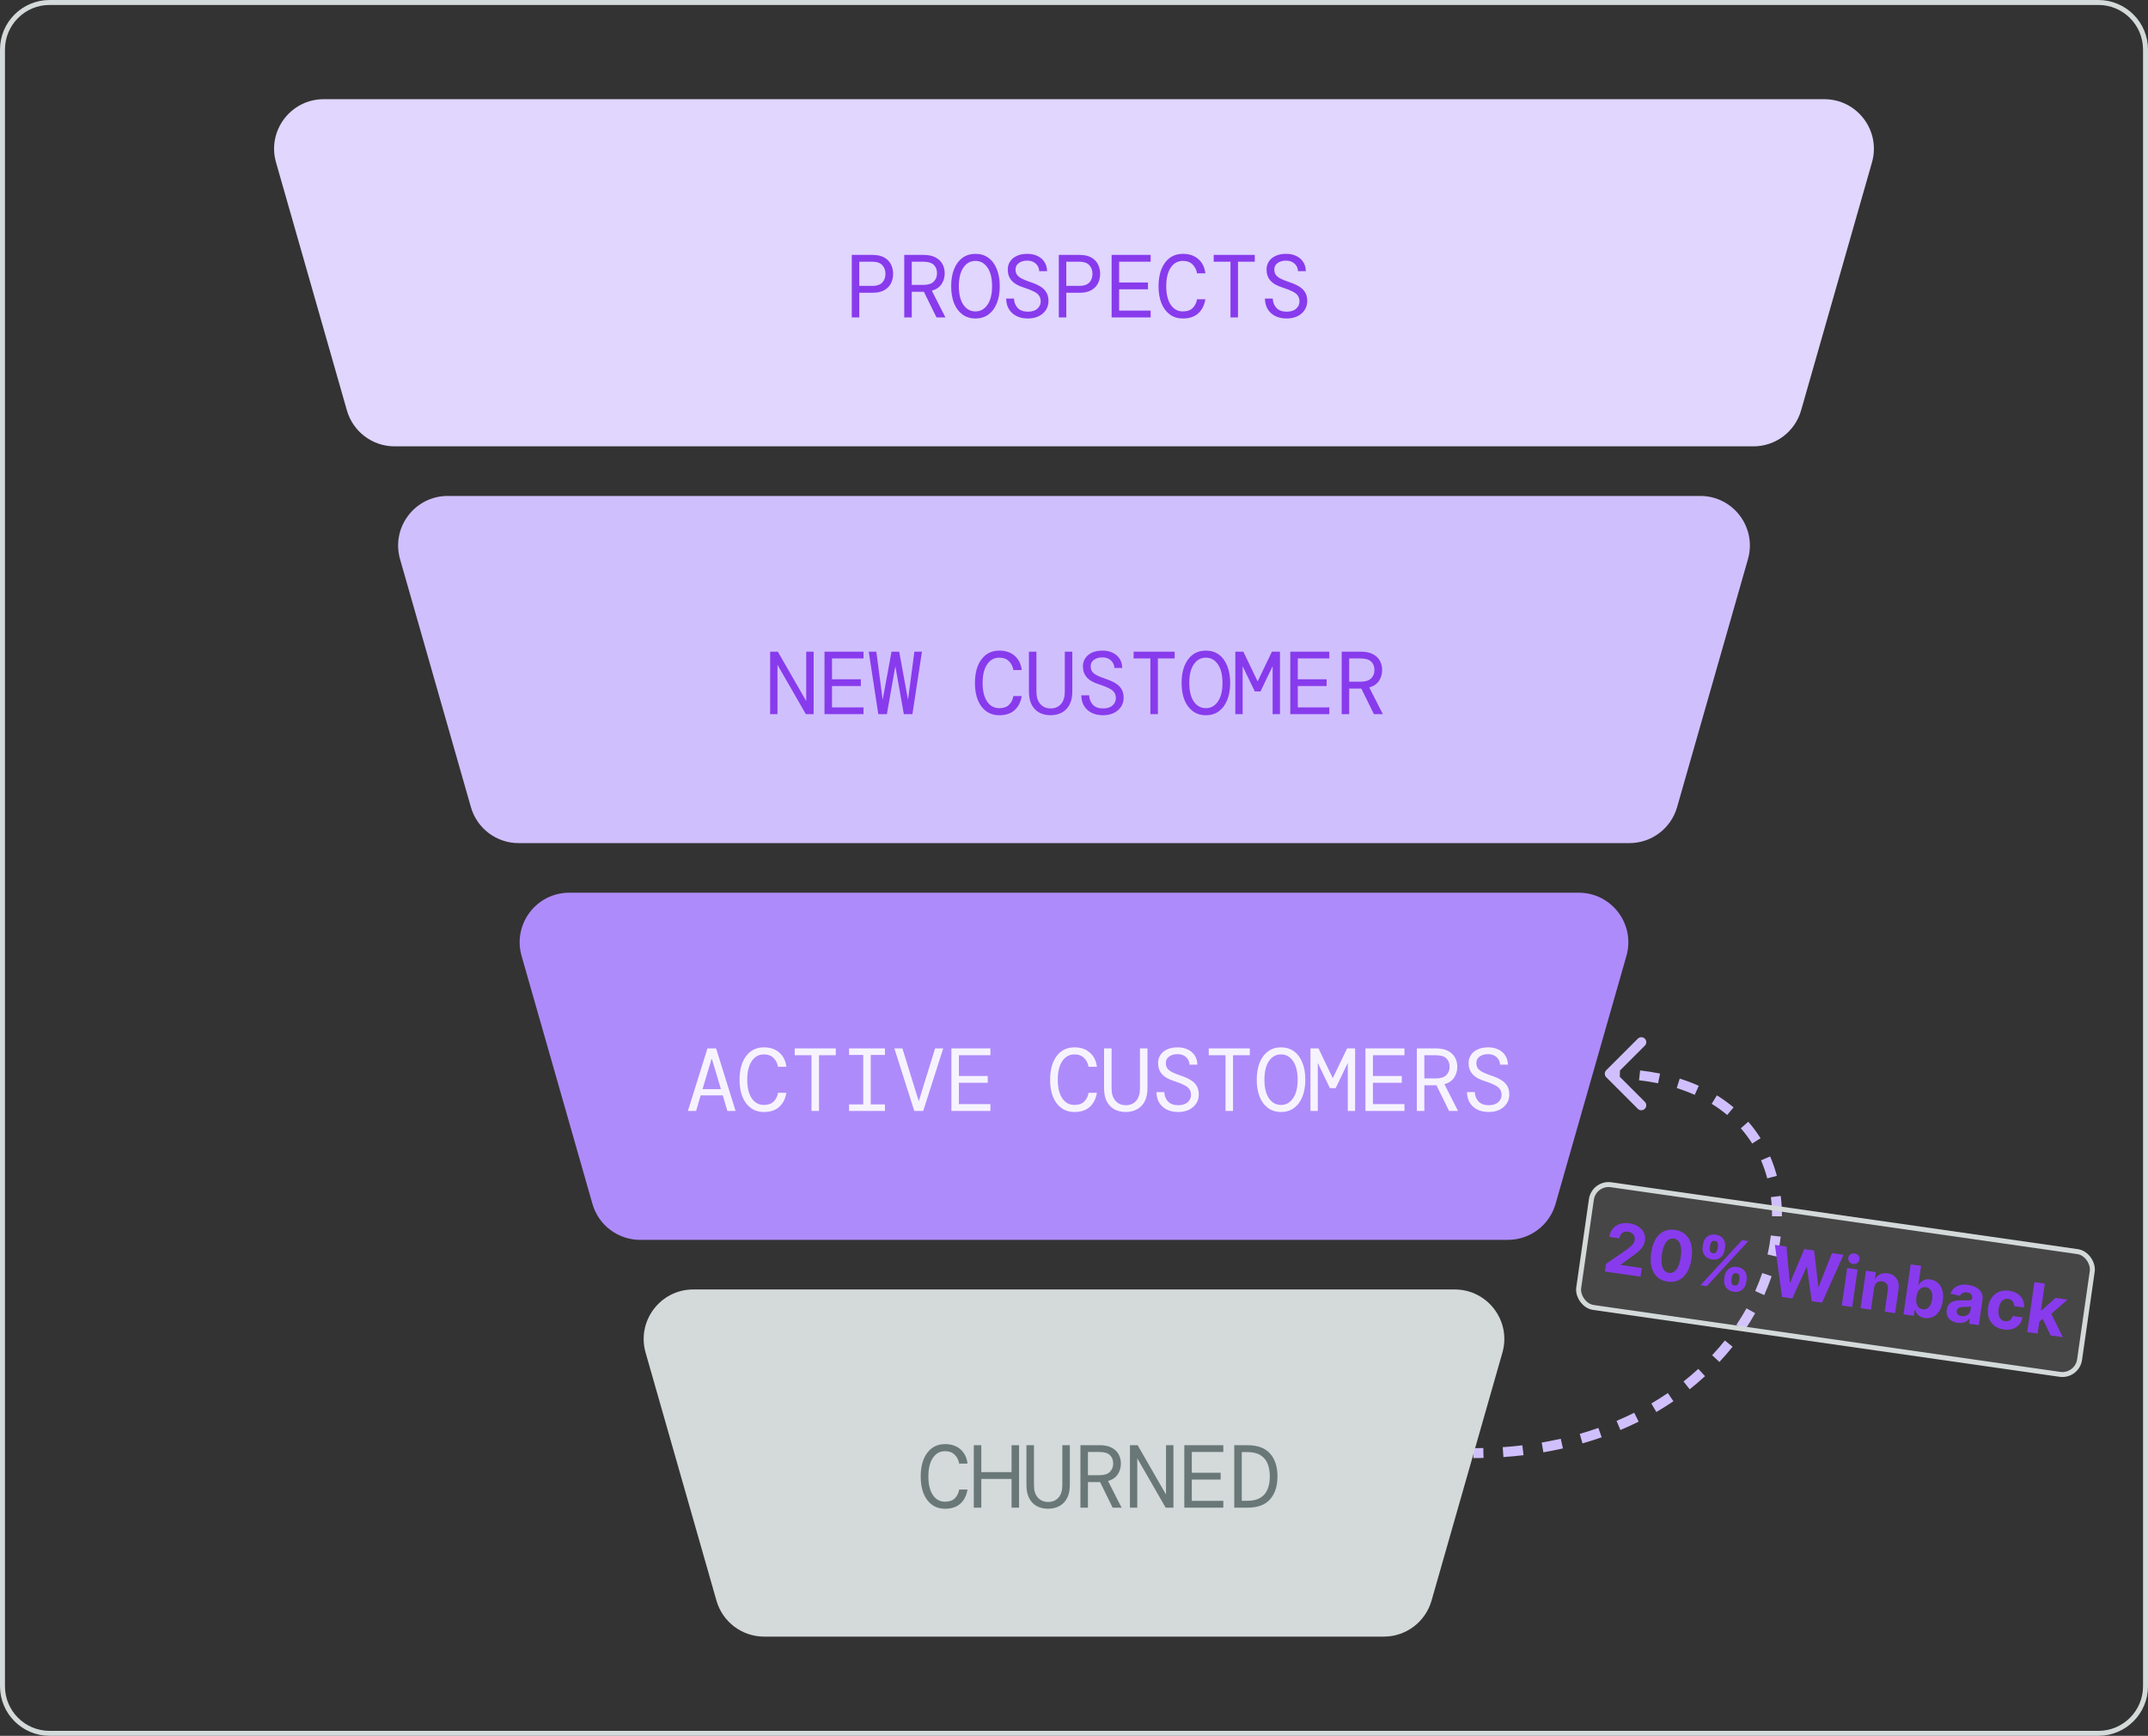 <svg width="433" height="350" viewBox="0 0 433 350" fill="none" xmlns="http://www.w3.org/2000/svg">
<rect x="0" y="0" width="433" height="350" fill="#333333" stroke="none"/>
<path d="M10 0.5H423C428.247 0.5 432.5 4.753 432.5 10V340C432.5 345.247 428.247 349.5 423 349.5H10C4.753 349.5 0.5 345.247 0.5 340V10C0.5 4.753 4.753 0.5 10 0.5Z" stroke="#D4D9D9"/>
<path d="M55.642 32.747C53.817 26.359 58.614 20 65.257 20H367.743C374.387 20 379.183 26.359 377.358 32.747L363.072 82.747C361.846 87.04 357.922 90 353.457 90H79.543C75.078 90 71.154 87.04 69.928 82.747L55.642 32.747Z" fill="#E0D6FE"/>
<path d="M171.704 64V51.4H175.898C176.858 51.4 177.644 51.574 178.256 51.922C178.868 52.27 179.318 52.732 179.606 53.308C179.894 53.884 180.038 54.52 180.038 55.216C180.038 55.912 179.894 56.548 179.606 57.124C179.318 57.7 178.868 58.162 178.256 58.51C177.644 58.858 176.858 59.032 175.898 59.032H173.216V64H171.704ZM173.216 57.646H175.862C176.75 57.646 177.41 57.424 177.842 56.98C178.274 56.524 178.49 55.936 178.49 55.216C178.49 54.496 178.274 53.908 177.842 53.452C177.41 52.996 176.75 52.768 175.862 52.768H173.216V57.646ZM182.281 64V51.4H186.151C187.123 51.4 187.921 51.562 188.545 51.886C189.181 52.21 189.655 52.654 189.967 53.218C190.279 53.77 190.435 54.4 190.435 55.108C190.435 55.936 190.219 56.668 189.787 57.304C189.367 57.928 188.719 58.366 187.843 58.618L190.579 64H188.779L186.241 58.834H186.151H183.793V64H182.281ZM183.793 57.448H186.097C187.057 57.448 187.759 57.232 188.203 56.8C188.659 56.356 188.887 55.792 188.887 55.108C188.887 54.388 188.665 53.818 188.221 53.398C187.789 52.978 187.075 52.768 186.079 52.768H183.793V57.448ZM196.638 64.216C195.618 64.216 194.742 63.946 194.01 63.406C193.278 62.866 192.714 62.11 192.318 61.138C191.934 60.154 191.742 59.008 191.742 57.7C191.742 56.392 191.934 55.252 192.318 54.28C192.714 53.296 193.278 52.534 194.01 51.994C194.742 51.454 195.618 51.184 196.638 51.184C197.658 51.184 198.534 51.454 199.266 51.994C199.998 52.534 200.556 53.296 200.94 54.28C201.336 55.252 201.534 56.392 201.534 57.7C201.534 59.008 201.336 60.154 200.94 61.138C200.556 62.11 199.998 62.866 199.266 63.406C198.534 63.946 197.658 64.216 196.638 64.216ZM196.638 62.794C197.634 62.794 198.438 62.35 199.05 61.462C199.674 60.574 199.986 59.32 199.986 57.7C199.986 56.08 199.674 54.826 199.05 53.938C198.438 53.05 197.634 52.606 196.638 52.606C195.63 52.606 194.82 53.05 194.208 53.938C193.596 54.826 193.29 56.08 193.29 57.7C193.29 59.32 193.596 60.574 194.208 61.462C194.82 62.35 195.63 62.794 196.638 62.794ZM207.197 64.216C206.309 64.216 205.535 64.048 204.875 63.712C204.227 63.376 203.723 62.908 203.363 62.308C203.015 61.708 202.835 61.006 202.823 60.202H204.407C204.419 60.922 204.659 61.546 205.127 62.074C205.607 62.59 206.297 62.848 207.197 62.848C208.025 62.848 208.661 62.65 209.105 62.254C209.561 61.846 209.789 61.36 209.789 60.796C209.789 60.328 209.681 59.938 209.465 59.626C209.249 59.302 208.895 59.02 208.403 58.78C207.923 58.528 207.275 58.27 206.459 58.006C205.307 57.658 204.467 57.184 203.939 56.584C203.411 55.984 203.147 55.24 203.147 54.352C203.147 53.752 203.303 53.212 203.615 52.732C203.927 52.252 204.377 51.874 204.965 51.598C205.553 51.322 206.267 51.184 207.107 51.184C207.899 51.184 208.589 51.334 209.177 51.634C209.777 51.922 210.239 52.33 210.563 52.858C210.899 53.386 211.067 53.992 211.067 54.676H209.483C209.483 54.34 209.393 54.01 209.213 53.686C209.033 53.362 208.763 53.092 208.403 52.876C208.043 52.66 207.587 52.552 207.035 52.552C206.375 52.552 205.823 52.714 205.379 53.038C204.935 53.35 204.713 53.782 204.713 54.334C204.713 54.754 204.809 55.108 205.001 55.396C205.205 55.684 205.535 55.948 205.991 56.188C206.447 56.416 207.065 56.662 207.845 56.926C208.577 57.166 209.201 57.448 209.717 57.772C210.245 58.084 210.647 58.474 210.923 58.942C211.211 59.41 211.355 59.992 211.355 60.688C211.355 61.372 211.181 61.978 210.833 62.506C210.485 63.034 209.999 63.454 209.375 63.766C208.751 64.066 208.025 64.216 207.197 64.216ZM213.436 64V51.4H217.63C218.59 51.4 219.376 51.574 219.988 51.922C220.6 52.27 221.05 52.732 221.338 53.308C221.626 53.884 221.77 54.52 221.77 55.216C221.77 55.912 221.626 56.548 221.338 57.124C221.05 57.7 220.6 58.162 219.988 58.51C219.376 58.858 218.59 59.032 217.63 59.032H214.948V64H213.436ZM214.948 57.646H217.594C218.482 57.646 219.142 57.424 219.574 56.98C220.006 56.524 220.222 55.936 220.222 55.216C220.222 54.496 220.006 53.908 219.574 53.452C219.142 52.996 218.482 52.768 217.594 52.768H214.948V57.646ZM224.084 64V51.4H231.95V52.768H225.596V56.962H231.41V58.33H225.596V62.632H231.95V64H224.084ZM238.459 64.216C237.439 64.216 236.557 63.946 235.813 63.406C235.081 62.866 234.517 62.11 234.121 61.138C233.737 60.166 233.545 59.02 233.545 57.7C233.545 56.392 233.737 55.252 234.121 54.28C234.517 53.296 235.081 52.534 235.813 51.994C236.557 51.454 237.439 51.184 238.459 51.184C239.755 51.184 240.799 51.544 241.591 52.264C242.383 52.972 242.845 53.92 242.977 55.108H241.303C241.183 54.4 240.883 53.806 240.403 53.326C239.923 52.846 239.275 52.606 238.459 52.606C237.415 52.606 236.593 53.062 235.993 53.974C235.393 54.874 235.093 56.116 235.093 57.7C235.093 59.296 235.393 60.544 235.993 61.444C236.593 62.344 237.415 62.794 238.459 62.794C239.311 62.794 239.965 62.566 240.421 62.11C240.889 61.654 241.183 61.066 241.303 60.346H242.977C242.785 61.546 242.305 62.494 241.537 63.19C240.781 63.874 239.755 64.216 238.459 64.216ZM248.046 64V52.768H244.662V51.4H252.942V52.768H249.558V64H248.046ZM259.361 64.216C258.473 64.216 257.699 64.048 257.039 63.712C256.391 63.376 255.887 62.908 255.527 62.308C255.179 61.708 254.999 61.006 254.987 60.202H256.571C256.583 60.922 256.823 61.546 257.291 62.074C257.771 62.59 258.461 62.848 259.361 62.848C260.189 62.848 260.825 62.65 261.269 62.254C261.725 61.846 261.953 61.36 261.953 60.796C261.953 60.328 261.845 59.938 261.629 59.626C261.413 59.302 261.059 59.02 260.567 58.78C260.087 58.528 259.439 58.27 258.623 58.006C257.471 57.658 256.631 57.184 256.103 56.584C255.575 55.984 255.311 55.24 255.311 54.352C255.311 53.752 255.467 53.212 255.779 52.732C256.091 52.252 256.541 51.874 257.129 51.598C257.717 51.322 258.431 51.184 259.271 51.184C260.063 51.184 260.753 51.334 261.341 51.634C261.941 51.922 262.403 52.33 262.727 52.858C263.063 53.386 263.231 53.992 263.231 54.676H261.647C261.647 54.34 261.557 54.01 261.377 53.686C261.197 53.362 260.927 53.092 260.567 52.876C260.207 52.66 259.751 52.552 259.199 52.552C258.539 52.552 257.987 52.714 257.543 53.038C257.099 53.35 256.877 53.782 256.877 54.334C256.877 54.754 256.973 55.108 257.165 55.396C257.369 55.684 257.699 55.948 258.155 56.188C258.611 56.416 259.229 56.662 260.009 56.926C260.741 57.166 261.365 57.448 261.881 57.772C262.409 58.084 262.811 58.474 263.087 58.942C263.375 59.41 263.519 59.992 263.519 60.688C263.519 61.372 263.345 61.978 262.997 62.506C262.649 63.034 262.163 63.454 261.539 63.766C260.915 64.066 260.189 64.216 259.361 64.216Z" fill="#883BEC"/>
<path d="M80.642 112.747C78.817 106.359 83.614 100 90.257 100H342.743C349.387 100 354.183 106.359 352.358 112.747L338.072 162.747C336.846 167.04 332.922 170 328.457 170H104.543C100.078 170 96.154 167.04 94.928 162.747L80.642 112.747Z" fill="#D0BFFD"/>
<path d="M155.248 144V131.4H156.796L162.52 141.354V131.4H164.014V144H162.448L156.724 134.046V144H155.248ZM166.203 144V131.4H174.069V132.768H167.715V136.962H173.529V138.33H167.715V142.632H174.069V144H166.203ZM177.05 144L175.124 131.4H176.654L177.932 141.12L179.714 131.4H181.262L183.044 141.12L184.322 131.4H185.852L183.926 144H182.198L180.488 134.316L178.778 144H177.05ZM201.444 144.216C200.424 144.216 199.542 143.946 198.798 143.406C198.066 142.866 197.502 142.11 197.106 141.138C196.722 140.166 196.53 139.02 196.53 137.7C196.53 136.392 196.722 135.252 197.106 134.28C197.502 133.296 198.066 132.534 198.798 131.994C199.542 131.454 200.424 131.184 201.444 131.184C202.74 131.184 203.784 131.544 204.576 132.264C205.368 132.972 205.83 133.92 205.962 135.108H204.288C204.168 134.4 203.868 133.806 203.388 133.326C202.908 132.846 202.26 132.606 201.444 132.606C200.4 132.606 199.578 133.062 198.978 133.974C198.378 134.874 198.078 136.116 198.078 137.7C198.078 139.296 198.378 140.544 198.978 141.444C199.578 142.344 200.4 142.794 201.444 142.794C202.296 142.794 202.95 142.566 203.406 142.11C203.874 141.654 204.168 141.066 204.288 140.346H205.962C205.77 141.546 205.29 142.494 204.522 143.19C203.766 143.874 202.74 144.216 201.444 144.216ZM211.769 144.216C210.929 144.216 210.179 144.042 209.519 143.694C208.871 143.346 208.355 142.818 207.971 142.11C207.599 141.39 207.413 140.49 207.413 139.41V131.4H208.925V139.464C208.925 140.544 209.189 141.378 209.717 141.966C210.245 142.554 210.941 142.848 211.805 142.848C212.669 142.848 213.359 142.554 213.875 141.966C214.391 141.378 214.649 140.544 214.649 139.464V131.4H216.161V139.41C216.161 140.49 215.969 141.39 215.585 142.11C215.201 142.818 214.679 143.346 214.019 143.694C213.359 144.042 212.609 144.216 211.769 144.216ZM222.346 144.216C221.458 144.216 220.684 144.048 220.024 143.712C219.376 143.376 218.872 142.908 218.512 142.308C218.164 141.708 217.984 141.006 217.972 140.202H219.556C219.568 140.922 219.808 141.546 220.276 142.074C220.756 142.59 221.446 142.848 222.346 142.848C223.174 142.848 223.81 142.65 224.254 142.254C224.71 141.846 224.938 141.36 224.938 140.796C224.938 140.328 224.83 139.938 224.614 139.626C224.398 139.302 224.044 139.02 223.552 138.78C223.072 138.528 222.424 138.27 221.608 138.006C220.456 137.658 219.616 137.184 219.088 136.584C218.56 135.984 218.296 135.24 218.296 134.352C218.296 133.752 218.452 133.212 218.764 132.732C219.076 132.252 219.526 131.874 220.114 131.598C220.702 131.322 221.416 131.184 222.256 131.184C223.048 131.184 223.738 131.334 224.326 131.634C224.926 131.922 225.388 132.33 225.712 132.858C226.048 133.386 226.216 133.992 226.216 134.676H224.632C224.632 134.34 224.542 134.01 224.362 133.686C224.182 133.362 223.912 133.092 223.552 132.876C223.192 132.66 222.736 132.552 222.184 132.552C221.524 132.552 220.972 132.714 220.528 133.038C220.084 133.35 219.862 133.782 219.862 134.334C219.862 134.754 219.958 135.108 220.15 135.396C220.354 135.684 220.684 135.948 221.14 136.188C221.596 136.416 222.214 136.662 222.994 136.926C223.726 137.166 224.35 137.448 224.866 137.772C225.394 138.084 225.796 138.474 226.072 138.942C226.36 139.41 226.504 139.992 226.504 140.688C226.504 141.372 226.33 141.978 225.982 142.506C225.634 143.034 225.148 143.454 224.524 143.766C223.9 144.066 223.174 144.216 222.346 144.216ZM231.897 144V132.768H228.513V131.4H236.793V132.768H233.409V144H231.897ZM243.086 144.216C242.066 144.216 241.19 143.946 240.458 143.406C239.726 142.866 239.162 142.11 238.766 141.138C238.382 140.154 238.19 139.008 238.19 137.7C238.19 136.392 238.382 135.252 238.766 134.28C239.162 133.296 239.726 132.534 240.458 131.994C241.19 131.454 242.066 131.184 243.086 131.184C244.106 131.184 244.982 131.454 245.714 131.994C246.446 132.534 247.004 133.296 247.388 134.28C247.784 135.252 247.982 136.392 247.982 137.7C247.982 139.008 247.784 140.154 247.388 141.138C247.004 142.11 246.446 142.866 245.714 143.406C244.982 143.946 244.106 144.216 243.086 144.216ZM243.086 142.794C244.082 142.794 244.886 142.35 245.498 141.462C246.122 140.574 246.434 139.32 246.434 137.7C246.434 136.08 246.122 134.826 245.498 133.938C244.886 133.05 244.082 132.606 243.086 132.606C242.078 132.606 241.268 133.05 240.656 133.938C240.044 134.826 239.738 136.08 239.738 137.7C239.738 139.32 240.044 140.574 240.656 141.462C241.268 142.35 242.078 142.794 243.086 142.794ZM249.019 144V131.4H250.639L253.519 137.394L256.399 131.4H258.019V144H256.543V134.316L254.095 139.41H252.943L250.495 134.334V144H249.019ZM260.1 144V131.4H267.966V132.768H261.612V136.962H267.426V138.33H261.612V142.632H267.966V144H260.1ZM270.461 144V131.4H274.331C275.303 131.4 276.101 131.562 276.725 131.886C277.361 132.21 277.835 132.654 278.147 133.218C278.459 133.77 278.615 134.4 278.615 135.108C278.615 135.936 278.399 136.668 277.967 137.304C277.547 137.928 276.899 138.366 276.023 138.618L278.759 144H276.959L274.421 138.834H274.331H271.973V144H270.461ZM271.973 137.448H274.277C275.237 137.448 275.939 137.232 276.383 136.8C276.839 136.356 277.067 135.792 277.067 135.108C277.067 134.388 276.845 133.818 276.401 133.398C275.969 132.978 275.255 132.768 274.259 132.768H271.973V137.448Z" fill="#883BEC"/>
<path d="M105.142 192.747C103.317 186.359 108.114 180 114.757 180H318.243C324.886 180 329.683 186.359 327.858 192.747L313.572 242.747C312.346 247.04 308.422 250 303.957 250H129.043C124.578 250 120.654 247.04 119.428 242.747L105.142 192.747Z" fill="#AE8BFA"/>
<path d="M138.667 224L142.609 211.4H144.355L148.279 224H146.623L145.705 220.868H141.241L140.323 224H138.667ZM143.437 213.524L141.619 219.608H145.327L143.509 213.524H143.437ZM153.996 224.216C152.976 224.216 152.094 223.946 151.35 223.406C150.618 222.866 150.054 222.11 149.658 221.138C149.274 220.166 149.082 219.02 149.082 217.7C149.082 216.392 149.274 215.252 149.658 214.28C150.054 213.296 150.618 212.534 151.35 211.994C152.094 211.454 152.976 211.184 153.996 211.184C155.292 211.184 156.336 211.544 157.128 212.264C157.92 212.972 158.382 213.92 158.514 215.108H156.84C156.72 214.4 156.42 213.806 155.94 213.326C155.46 212.846 154.812 212.606 153.996 212.606C152.952 212.606 152.13 213.062 151.53 213.974C150.93 214.874 150.63 216.116 150.63 217.7C150.63 219.296 150.93 220.544 151.53 221.444C152.13 222.344 152.952 222.794 153.996 222.794C154.848 222.794 155.502 222.566 155.958 222.11C156.426 221.654 156.72 221.066 156.84 220.346H158.514C158.322 221.546 157.842 222.494 157.074 223.19C156.318 223.874 155.292 224.216 153.996 224.216ZM163.583 224V212.768H160.199V211.4H168.479V212.768H165.095V224H163.583ZM171.154 224V222.686H174.016V212.714H171.154V211.4H178.39V212.714H175.528V222.686H178.39V224H171.154ZM184.305 224L180.291 211.4H181.911L185.205 222.038L188.499 211.4H190.137L186.105 224H184.305ZM191.786 224V211.4H199.652V212.768H193.298V216.962H199.112V218.33H193.298V222.632H199.652V224H191.786ZM216.594 224.216C215.574 224.216 214.692 223.946 213.948 223.406C213.216 222.866 212.652 222.11 212.256 221.138C211.872 220.166 211.68 219.02 211.68 217.7C211.68 216.392 211.872 215.252 212.256 214.28C212.652 213.296 213.216 212.534 213.948 211.994C214.692 211.454 215.574 211.184 216.594 211.184C217.89 211.184 218.934 211.544 219.726 212.264C220.518 212.972 220.98 213.92 221.112 215.108H219.438C219.318 214.4 219.018 213.806 218.538 213.326C218.058 212.846 217.41 212.606 216.594 212.606C215.55 212.606 214.728 213.062 214.128 213.974C213.528 214.874 213.228 216.116 213.228 217.7C213.228 219.296 213.528 220.544 214.128 221.444C214.728 222.344 215.55 222.794 216.594 222.794C217.446 222.794 218.1 222.566 218.556 222.11C219.024 221.654 219.318 221.066 219.438 220.346H221.112C220.92 221.546 220.44 222.494 219.672 223.19C218.916 223.874 217.89 224.216 216.594 224.216ZM226.918 224.216C226.078 224.216 225.328 224.042 224.668 223.694C224.02 223.346 223.504 222.818 223.12 222.11C222.748 221.39 222.562 220.49 222.562 219.41V211.4H224.074V219.464C224.074 220.544 224.338 221.378 224.866 221.966C225.394 222.554 226.09 222.848 226.954 222.848C227.818 222.848 228.508 222.554 229.024 221.966C229.54 221.378 229.798 220.544 229.798 219.464V211.4H231.31V219.41C231.31 220.49 231.118 221.39 230.734 222.11C230.35 222.818 229.828 223.346 229.168 223.694C228.508 224.042 227.758 224.216 226.918 224.216ZM237.495 224.216C236.607 224.216 235.833 224.048 235.173 223.712C234.525 223.376 234.021 222.908 233.661 222.308C233.313 221.708 233.133 221.006 233.121 220.202H234.705C234.717 220.922 234.957 221.546 235.425 222.074C235.905 222.59 236.595 222.848 237.495 222.848C238.323 222.848 238.959 222.65 239.403 222.254C239.859 221.846 240.087 221.36 240.087 220.796C240.087 220.328 239.979 219.938 239.763 219.626C239.547 219.302 239.193 219.02 238.701 218.78C238.221 218.528 237.573 218.27 236.757 218.006C235.605 217.658 234.765 217.184 234.237 216.584C233.709 215.984 233.445 215.24 233.445 214.352C233.445 213.752 233.601 213.212 233.913 212.732C234.225 212.252 234.675 211.874 235.263 211.598C235.851 211.322 236.565 211.184 237.405 211.184C238.197 211.184 238.887 211.334 239.475 211.634C240.075 211.922 240.537 212.33 240.861 212.858C241.197 213.386 241.365 213.992 241.365 214.676H239.781C239.781 214.34 239.691 214.01 239.511 213.686C239.331 213.362 239.061 213.092 238.701 212.876C238.341 212.66 237.885 212.552 237.333 212.552C236.673 212.552 236.121 212.714 235.677 213.038C235.233 213.35 235.011 213.782 235.011 214.334C235.011 214.754 235.107 215.108 235.299 215.396C235.503 215.684 235.833 215.948 236.289 216.188C236.745 216.416 237.363 216.662 238.143 216.926C238.875 217.166 239.499 217.448 240.015 217.772C240.543 218.084 240.945 218.474 241.221 218.942C241.509 219.41 241.653 219.992 241.653 220.688C241.653 221.372 241.479 221.978 241.131 222.506C240.783 223.034 240.297 223.454 239.673 223.766C239.049 224.066 238.323 224.216 237.495 224.216ZM247.046 224V212.768H243.662V211.4H251.942V212.768H248.558V224H247.046ZM258.235 224.216C257.215 224.216 256.339 223.946 255.607 223.406C254.875 222.866 254.311 222.11 253.915 221.138C253.531 220.154 253.339 219.008 253.339 217.7C253.339 216.392 253.531 215.252 253.915 214.28C254.311 213.296 254.875 212.534 255.607 211.994C256.339 211.454 257.215 211.184 258.235 211.184C259.255 211.184 260.131 211.454 260.863 211.994C261.595 212.534 262.153 213.296 262.537 214.28C262.933 215.252 263.131 216.392 263.131 217.7C263.131 219.008 262.933 220.154 262.537 221.138C262.153 222.11 261.595 222.866 260.863 223.406C260.131 223.946 259.255 224.216 258.235 224.216ZM258.235 222.794C259.231 222.794 260.035 222.35 260.647 221.462C261.271 220.574 261.583 219.32 261.583 217.7C261.583 216.08 261.271 214.826 260.647 213.938C260.035 213.05 259.231 212.606 258.235 212.606C257.227 212.606 256.417 213.05 255.805 213.938C255.193 214.826 254.887 216.08 254.887 217.7C254.887 219.32 255.193 220.574 255.805 221.462C256.417 222.35 257.227 222.794 258.235 222.794ZM264.168 224V211.4H265.788L268.668 217.394L271.548 211.4H273.168V224H271.692V214.316L269.244 219.41H268.092L265.644 214.334V224H264.168ZM275.249 224V211.4H283.115V212.768H276.761V216.962H282.575V218.33H276.761V222.632H283.115V224H275.249ZM285.61 224V211.4H289.48C290.452 211.4 291.25 211.562 291.874 211.886C292.51 212.21 292.984 212.654 293.296 213.218C293.608 213.77 293.764 214.4 293.764 215.108C293.764 215.936 293.548 216.668 293.116 217.304C292.696 217.928 292.048 218.366 291.172 218.618L293.908 224H292.108L289.57 218.834H289.48H287.122V224H285.61ZM287.122 217.448H289.426C290.386 217.448 291.088 217.232 291.532 216.8C291.988 216.356 292.216 215.792 292.216 215.108C292.216 214.388 291.994 213.818 291.55 213.398C291.118 212.978 290.404 212.768 289.408 212.768H287.122V217.448ZM300.093 224.216C299.205 224.216 298.431 224.048 297.771 223.712C297.123 223.376 296.619 222.908 296.259 222.308C295.911 221.708 295.731 221.006 295.719 220.202H297.303C297.315 220.922 297.555 221.546 298.023 222.074C298.503 222.59 299.193 222.848 300.093 222.848C300.921 222.848 301.557 222.65 302.001 222.254C302.457 221.846 302.685 221.36 302.685 220.796C302.685 220.328 302.577 219.938 302.361 219.626C302.145 219.302 301.791 219.02 301.299 218.78C300.819 218.528 300.171 218.27 299.355 218.006C298.203 217.658 297.363 217.184 296.835 216.584C296.307 215.984 296.043 215.24 296.043 214.352C296.043 213.752 296.199 213.212 296.511 212.732C296.823 212.252 297.273 211.874 297.861 211.598C298.449 211.322 299.163 211.184 300.003 211.184C300.795 211.184 301.485 211.334 302.073 211.634C302.673 211.922 303.135 212.33 303.459 212.858C303.795 213.386 303.963 213.992 303.963 214.676H302.379C302.379 214.34 302.289 214.01 302.109 213.686C301.929 213.362 301.659 213.092 301.299 212.876C300.939 212.66 300.483 212.552 299.931 212.552C299.271 212.552 298.719 212.714 298.275 213.038C297.831 213.35 297.609 213.782 297.609 214.334C297.609 214.754 297.705 215.108 297.897 215.396C298.101 215.684 298.431 215.948 298.887 216.188C299.343 216.416 299.961 216.662 300.741 216.926C301.473 217.166 302.097 217.448 302.613 217.772C303.141 218.084 303.543 218.474 303.819 218.942C304.107 219.41 304.251 219.992 304.251 220.688C304.251 221.372 304.077 221.978 303.729 222.506C303.381 223.034 302.895 223.454 302.271 223.766C301.647 224.066 300.921 224.216 300.093 224.216Z" fill="#F6F3FF"/>
<path d="M323.79 215.793C323.4 216.184 323.4 216.817 323.79 217.208L330.154 223.572C330.545 223.962 331.178 223.962 331.568 223.572C331.959 223.181 331.959 222.548 331.568 222.157L325.911 216.501L331.568 210.844C331.959 210.453 331.959 209.82 331.568 209.429C331.178 209.039 330.545 209.039 330.154 209.429L323.79 215.793ZM297 293L297 294C297.69 294 298.374 293.992 299.053 293.976L299.03 292.977L299.008 291.977C298.344 291.992 297.675 292 297 292L297 293ZM302.994 292.796L303.063 293.794C304.437 293.699 305.788 293.572 307.116 293.414L306.998 292.421L306.88 291.428C305.586 291.582 304.267 291.706 302.925 291.798L302.994 292.796ZM310.948 291.85L311.116 292.836C312.459 292.606 313.775 292.344 315.064 292.052L314.843 291.077L314.621 290.101C313.367 290.386 312.086 290.641 310.779 290.865L310.948 291.85ZM318.729 290.079L319.005 291.04C320.325 290.661 321.614 290.248 322.872 289.805L322.54 288.862L322.207 287.919C320.987 288.349 319.735 288.749 318.453 289.118L318.729 290.079ZM326.26 287.422L326.649 288.343C327.909 287.809 329.134 287.244 330.324 286.649L329.876 285.754L329.429 284.86C328.277 285.436 327.091 285.984 325.87 286.501L326.26 287.422ZM333.389 283.849L333.895 284.712C335.081 284.016 336.228 283.29 337.334 282.535L336.77 281.709L336.207 280.883C335.138 281.612 334.03 282.314 332.883 282.987L333.389 283.849ZM339.99 279.34L340.611 280.124C341.688 279.271 342.72 278.39 343.706 277.484L343.03 276.748L342.353 276.011C341.403 276.884 340.409 277.733 339.37 278.556L339.99 279.34ZM345.868 273.938L346.598 274.621C347.537 273.617 348.426 272.59 349.262 271.543L348.481 270.919L347.7 270.294C346.896 271.301 346.041 272.289 345.137 273.255L345.868 273.938ZM350.846 267.701L351.676 268.26C352.446 267.117 353.158 265.958 353.811 264.785L352.938 264.298L352.064 263.811C351.438 264.934 350.756 266.046 350.017 267.142L350.846 267.701ZM354.728 260.727L355.641 261.134C356.204 259.873 356.701 258.602 357.132 257.327L356.185 257.007L355.238 256.687C354.827 257.901 354.352 259.114 353.814 260.319L354.728 260.727ZM357.276 253.164L358.251 253.389C358.561 252.039 358.797 250.69 358.958 249.349L357.965 249.23L356.972 249.112C356.82 250.38 356.597 251.658 356.302 252.94L357.276 253.164ZM358.211 245.246L359.211 245.249C359.214 243.861 359.133 242.489 358.966 241.14L357.974 241.263L356.981 241.386C357.138 242.649 357.214 243.937 357.211 245.243L358.211 245.246ZM357.217 237.346L358.183 237.088C357.826 235.748 357.375 234.44 356.829 233.175L355.911 233.571L354.993 233.968C355.499 235.14 355.918 236.355 356.25 237.603L357.217 237.346ZM354.054 230.04L354.9 229.508C354.169 228.346 353.343 227.235 352.422 226.183L351.67 226.842L350.918 227.501C351.768 228.473 352.531 229.499 353.208 230.573L354.054 230.04ZM348.816 224.051L349.458 223.285C348.421 222.415 347.301 221.606 346.098 220.864L345.573 221.715L345.048 222.566C346.17 223.259 347.211 224.011 348.173 224.818L348.816 224.051ZM342.037 219.85L342.445 218.937C341.229 218.393 339.947 217.907 338.6 217.485L338.301 218.439L338.001 219.393C339.277 219.793 340.486 220.251 341.629 220.762L342.037 219.85ZM334.44 217.447L334.64 216.467C333.351 216.204 332.012 215.992 330.622 215.835L330.51 216.828L330.397 217.822C331.73 217.973 333.011 218.176 334.24 218.427L334.44 217.447ZM326.541 216.537L326.577 215.537C325.895 215.513 325.201 215.501 324.497 215.501L324.497 216.501L324.497 217.501C325.178 217.501 325.847 217.512 326.506 217.536L326.541 216.537Z" fill="#D0BFFD"/>
<path d="M130.142 272.747C128.317 266.359 133.114 260 139.757 260H293.243C299.887 260 304.683 266.359 302.858 272.747L288.572 322.747C287.346 327.04 283.422 330 278.957 330H154.043C149.578 330 145.654 327.04 144.428 322.747L130.142 272.747Z" fill="#D4D9D9"/>
<path d="M190.511 304.216C189.491 304.216 188.609 303.946 187.865 303.406C187.133 302.866 186.569 302.11 186.173 301.138C185.789 300.166 185.597 299.02 185.597 297.7C185.597 296.392 185.789 295.252 186.173 294.28C186.569 293.296 187.133 292.534 187.865 291.994C188.609 291.454 189.491 291.184 190.511 291.184C191.807 291.184 192.851 291.544 193.643 292.264C194.435 292.972 194.897 293.92 195.029 295.108H193.355C193.235 294.4 192.935 293.806 192.455 293.326C191.975 292.846 191.327 292.606 190.511 292.606C189.467 292.606 188.645 293.062 188.045 293.974C187.445 294.874 187.145 296.116 187.145 297.7C187.145 299.296 187.445 300.544 188.045 301.444C188.645 302.344 189.467 302.794 190.511 302.794C191.363 302.794 192.017 302.566 192.473 302.11C192.941 301.654 193.235 301.066 193.355 300.346H195.029C194.837 301.546 194.357 302.494 193.589 303.19C192.833 303.874 191.807 304.216 190.511 304.216ZM196.3 304V291.4H197.812V296.836H203.914V291.4H205.426V304H203.914V298.204H197.812V304H196.3ZM211.269 304.216C210.429 304.216 209.679 304.042 209.019 303.694C208.371 303.346 207.855 302.818 207.471 302.11C207.099 301.39 206.913 300.49 206.913 299.41V291.4H208.425V299.464C208.425 300.544 208.689 301.378 209.217 301.966C209.745 302.554 210.441 302.848 211.305 302.848C212.169 302.848 212.859 302.554 213.375 301.966C213.891 301.378 214.149 300.544 214.149 299.464V291.4H215.661V299.41C215.661 300.49 215.469 301.39 215.085 302.11C214.701 302.818 214.179 303.346 213.519 303.694C212.859 304.042 212.109 304.216 211.269 304.216ZM217.796 304V291.4H221.666C222.638 291.4 223.436 291.562 224.06 291.886C224.696 292.21 225.17 292.654 225.482 293.218C225.794 293.77 225.95 294.4 225.95 295.108C225.95 295.936 225.734 296.668 225.302 297.304C224.882 297.928 224.234 298.366 223.358 298.618L226.094 304H224.294L221.756 298.834H221.666H219.308V304H217.796ZM219.308 297.448H221.612C222.572 297.448 223.274 297.232 223.718 296.8C224.174 296.356 224.402 295.792 224.402 295.108C224.402 294.388 224.18 293.818 223.736 293.398C223.304 292.978 222.59 292.768 221.594 292.768H219.308V297.448ZM227.779 304V291.4H229.327L235.051 301.354V291.4H236.545V304H234.979L229.255 294.046V304H227.779ZM238.734 304V291.4H246.6V292.768H240.246V296.962H246.06V298.33H240.246V302.632H246.6V304H238.734ZM248.807 304V291.4H251.453C253.517 291.4 255.041 291.964 256.025 293.092C257.021 294.22 257.519 295.756 257.519 297.7C257.519 299.644 257.021 301.18 256.025 302.308C255.041 303.436 253.517 304 251.453 304H248.807ZM250.319 302.614H251.417C252.521 302.614 253.403 302.41 254.063 302.002C254.735 301.594 255.221 301.024 255.521 300.292C255.821 299.56 255.971 298.696 255.971 297.7C255.971 296.704 255.821 295.84 255.521 295.108C255.221 294.376 254.735 293.806 254.063 293.398C253.403 292.99 252.521 292.786 251.417 292.786H250.319V302.614Z" fill="#697777"/>
<rect x="321.292" y="238.387" width="102" height="25" rx="3.5" transform="rotate(8.16 321.292 238.387)" fill="#F8F8F7" fill-opacity="0.1"/>
<rect x="321.292" y="238.387" width="102" height="25" rx="3.5" transform="rotate(8.16 321.292 238.387)" stroke="#D4D9D9"/>
<path d="M323.513 256.385L323.733 254.849L327.797 252.042C328.144 251.79 328.439 251.561 328.679 251.355C328.923 251.148 329.115 250.94 329.256 250.729C329.397 250.515 329.487 250.275 329.525 250.009C329.567 249.714 329.536 249.45 329.432 249.218C329.329 248.982 329.169 248.79 328.953 248.642C328.737 248.49 328.481 248.393 328.186 248.351C327.877 248.307 327.599 248.33 327.352 248.422C327.104 248.514 326.901 248.667 326.743 248.882C326.585 249.097 326.483 249.366 326.437 249.687L324.414 249.397C324.509 248.738 324.74 248.187 325.109 247.744C325.477 247.301 325.949 246.985 326.525 246.797C327.101 246.608 327.74 246.564 328.442 246.665C329.164 246.768 329.774 246.986 330.272 247.319C330.774 247.649 331.142 248.06 331.376 248.552C331.61 249.044 331.686 249.581 331.602 250.162C331.548 250.542 331.419 250.907 331.214 251.256C331.014 251.606 330.691 251.98 330.245 252.378C329.8 252.773 329.186 253.235 328.404 253.766L326.725 254.997L326.716 255.066L330.948 255.673L330.698 257.415L323.513 256.385ZM336.162 258.424C335.316 258.3 334.618 257.987 334.067 257.486C333.519 256.986 333.137 256.32 332.922 255.489C332.709 254.658 332.684 253.692 332.845 252.59C333.003 251.491 333.299 250.577 333.735 249.85C334.174 249.122 334.726 248.601 335.391 248.284C336.06 247.965 336.816 247.866 337.659 247.986C338.502 248.107 339.198 248.415 339.746 248.909C340.298 249.403 340.683 250.061 340.9 250.882C341.117 251.7 341.146 252.658 340.985 253.757C340.826 254.863 340.527 255.784 340.086 256.521C339.649 257.259 339.097 257.791 338.431 258.117C337.765 258.443 337.008 258.546 336.162 258.424ZM336.415 256.658C336.993 256.74 337.495 256.516 337.923 255.985C338.351 255.454 338.646 254.607 338.81 253.445C338.919 252.681 338.932 252.033 338.847 251.502C338.766 250.971 338.601 250.557 338.352 250.261C338.107 249.964 337.792 249.788 337.408 249.733C336.834 249.651 336.334 249.872 335.907 250.397C335.48 250.922 335.183 251.756 335.015 252.901C334.904 253.675 334.889 254.333 334.969 254.873C335.052 255.411 335.218 255.83 335.466 256.13C335.715 256.427 336.032 256.603 336.415 256.658ZM347.571 257.906L347.647 257.374C347.705 256.971 347.843 256.612 348.062 256.299C348.285 255.982 348.575 255.746 348.933 255.59C349.294 255.431 349.712 255.385 350.188 255.453C350.67 255.522 351.06 255.682 351.359 255.933C351.662 256.184 351.872 256.492 351.99 256.857C352.112 257.219 352.144 257.604 352.086 258.011L352.01 258.542C351.952 258.946 351.813 259.306 351.594 259.623C351.375 259.936 351.085 260.171 350.724 260.327C350.363 260.486 349.945 260.531 349.469 260.463C348.987 260.394 348.597 260.233 348.298 259.979C347.999 259.728 347.789 259.422 347.667 259.059C347.545 258.694 347.513 258.309 347.571 257.906ZM349.079 257.58L349.003 258.111C348.97 258.344 348.994 258.572 349.076 258.794C349.161 259.018 349.353 259.151 349.651 259.193C349.95 259.236 350.168 259.164 350.305 258.976C350.446 258.788 350.534 258.575 350.568 258.335L350.644 257.804C350.678 257.564 350.658 257.334 350.583 257.112C350.507 256.89 350.315 256.757 350.007 256.713C349.712 256.671 349.492 256.745 349.347 256.935C349.203 257.125 349.113 257.34 349.079 257.58ZM343.226 251.396L343.302 250.865C343.36 250.458 343.5 250.098 343.723 249.785C343.946 249.469 344.236 249.232 344.593 249.076C344.953 248.92 345.368 248.876 345.837 248.943C346.323 249.013 346.715 249.173 347.014 249.423C347.313 249.674 347.523 249.982 347.645 250.348C347.767 250.71 347.799 251.095 347.741 251.501L347.665 252.033C347.606 252.44 347.466 252.8 347.244 253.113C347.025 253.426 346.735 253.661 346.374 253.817C346.017 253.97 345.6 254.012 345.121 253.943C344.642 253.875 344.251 253.715 343.949 253.464C343.65 253.21 343.44 252.904 343.317 252.545C343.198 252.183 343.168 251.8 343.226 251.396ZM344.744 251.072L344.668 251.603C344.633 251.843 344.657 252.072 344.74 252.291C344.825 252.511 345.012 252.642 345.301 252.683C345.603 252.727 345.823 252.654 345.96 252.466C346.101 252.279 346.188 252.066 346.223 251.826L346.299 251.295C346.333 251.055 346.313 250.824 346.237 250.603C346.162 250.381 345.968 250.248 345.657 250.203C345.365 250.161 345.148 250.237 345.006 250.431C344.865 250.625 344.777 250.839 344.744 251.072ZM342.777 259.147L351.152 250.062L352.441 250.247L344.067 259.332L342.777 259.147ZM359.228 261.506L357.789 251.014L360.117 251.347L360.781 258.589L360.865 258.601L363.709 251.862L365.702 252.148L366.532 259.429L366.62 259.442L369.295 252.663L371.623 252.997L367.294 262.662L365.217 262.365L364.242 255.5L364.164 255.489L361.305 261.804L359.228 261.506ZM371.279 263.234L372.363 255.675L374.459 255.975L373.375 263.534L371.279 263.234ZM373.555 254.851C373.244 254.807 372.991 254.665 372.798 254.426C372.608 254.185 372.534 253.918 372.576 253.626C372.617 253.337 372.763 253.105 373.012 252.93C373.265 252.752 373.548 252.686 373.86 252.73C374.171 252.775 374.422 252.918 374.612 253.16C374.805 253.398 374.881 253.662 374.84 253.951C374.798 254.243 374.65 254.478 374.397 254.656C374.148 254.831 373.867 254.896 373.555 254.851ZM377.778 259.706L377.151 264.076L375.054 263.775L376.138 256.216L378.136 256.503L377.945 257.836L378.034 257.849C378.264 257.433 378.595 257.126 379.025 256.926C379.456 256.724 379.952 256.662 380.513 256.743C381.038 256.818 381.479 256.999 381.836 257.284C382.194 257.57 382.45 257.942 382.606 258.399C382.762 258.853 382.797 259.374 382.713 259.961L382.023 264.774L379.927 264.474L380.563 260.035C380.633 259.573 380.566 259.195 380.364 258.901C380.162 258.605 379.851 258.426 379.431 258.366C379.149 258.325 378.891 258.35 378.657 258.441C378.426 258.531 378.234 258.685 378.079 258.9C377.928 259.113 377.827 259.381 377.778 259.706ZM383.715 265.017L385.16 254.938L387.256 255.239L386.713 259.028L386.777 259.037C386.898 258.847 387.06 258.66 387.264 258.474C387.472 258.287 387.727 258.142 388.03 258.042C388.336 257.938 388.7 257.917 389.124 257.978C389.675 258.057 390.163 258.274 390.587 258.629C391.012 258.982 391.323 259.467 391.519 260.084C391.715 260.698 391.751 261.438 391.627 262.304C391.506 263.148 391.268 263.84 390.913 264.382C390.561 264.92 390.13 265.306 389.622 265.538C389.117 265.766 388.577 265.84 388.003 265.757C387.596 265.699 387.26 265.582 386.994 265.407C386.731 265.232 386.524 265.03 386.372 264.8C386.222 264.568 386.114 264.34 386.049 264.116L385.955 264.103L385.782 265.313L383.715 265.017ZM386.309 261.532C386.244 261.981 386.25 262.382 386.327 262.735C386.404 263.087 386.547 263.374 386.756 263.595C386.966 263.812 387.24 263.945 387.578 263.994C387.919 264.043 388.221 263.991 388.484 263.838C388.748 263.681 388.964 263.444 389.134 263.127C389.307 262.807 389.425 262.427 389.488 261.988C389.55 261.551 389.545 261.159 389.471 260.81C389.397 260.461 389.255 260.176 389.046 259.955C388.837 259.735 388.56 259.599 388.215 259.55C387.874 259.501 387.572 259.55 387.31 259.696C387.051 259.844 386.836 260.074 386.664 260.387C386.492 260.701 386.373 261.082 386.309 261.532ZM394.621 266.726C394.138 266.657 393.721 266.512 393.367 266.291C393.014 266.066 392.752 265.772 392.58 265.409C392.411 265.044 392.362 264.611 392.434 264.113C392.494 263.693 392.622 263.351 392.817 263.088C393.012 262.824 393.255 262.625 393.546 262.489C393.836 262.353 394.157 262.265 394.508 262.225C394.862 262.186 395.228 262.174 395.607 262.192C396.054 262.209 396.414 262.217 396.689 262.217C396.964 262.212 397.168 262.178 397.301 262.113C397.434 262.049 397.512 261.936 397.535 261.775L397.54 261.746C397.584 261.434 397.52 261.179 397.348 260.98C397.179 260.782 396.916 260.657 396.558 260.606C396.181 260.552 395.869 260.592 395.621 260.728C395.375 260.86 395.198 261.045 395.09 261.284L393.173 260.849C393.338 260.403 393.588 260.034 393.925 259.741C394.262 259.444 394.671 259.239 395.153 259.124C395.639 259.006 396.184 258.99 396.787 259.077C397.207 259.137 397.602 259.244 397.972 259.397C398.345 259.551 398.666 259.753 398.935 260.002C399.207 260.252 399.407 260.552 399.534 260.902C399.662 261.248 399.693 261.646 399.629 262.096L398.898 267.194L396.91 266.909L397.06 265.861L397.001 265.852C396.846 266.071 396.654 266.256 396.424 266.407C396.195 266.555 395.931 266.66 395.631 266.721C395.331 266.778 394.995 266.78 394.621 266.726ZM395.428 265.366C395.737 265.41 396.018 265.388 396.272 265.301C396.526 265.21 396.735 265.069 396.9 264.879C397.064 264.688 397.166 264.46 397.204 264.194L397.319 263.392C397.247 263.425 397.151 263.451 397.031 263.471C396.915 263.488 396.784 263.501 396.639 263.51C396.494 263.516 396.349 263.521 396.205 263.523C396.061 263.523 395.931 263.522 395.813 263.522C395.562 263.523 395.339 263.55 395.144 263.602C394.949 263.655 394.791 263.741 394.67 263.861C394.549 263.977 394.475 264.134 394.447 264.331C394.406 264.616 394.478 264.849 394.663 265.03C394.852 265.208 395.107 265.32 395.428 265.366ZM403.919 268.065C403.144 267.954 402.502 267.694 401.991 267.286C401.484 266.875 401.124 266.355 400.909 265.725C400.698 265.095 400.647 264.398 400.757 263.634C400.868 262.859 401.115 262.202 401.497 261.66C401.883 261.116 402.377 260.72 402.978 260.472C403.58 260.22 404.264 260.149 405.028 260.258C405.687 260.353 406.248 260.555 406.709 260.866C407.17 261.176 407.514 261.569 407.74 262.043C407.967 262.518 408.053 263.049 407.999 263.637L406.021 263.354C406.019 262.968 405.915 262.644 405.708 262.38C405.505 262.113 405.212 261.952 404.828 261.897C404.503 261.85 404.207 261.898 403.939 262.041C403.674 262.18 403.451 262.408 403.268 262.723C403.086 263.038 402.96 263.434 402.892 263.91C402.823 264.392 402.83 264.811 402.913 265.168C402.999 265.525 403.15 265.81 403.368 266.022C403.585 266.234 403.856 266.363 404.181 266.41C404.421 266.444 404.643 266.426 404.847 266.355C405.055 266.284 405.234 266.164 405.386 265.995C405.541 265.823 405.657 265.607 405.735 265.347L407.713 265.631C407.597 266.203 407.367 266.689 407.022 267.088C406.68 267.485 406.246 267.771 405.719 267.946C405.191 268.122 404.591 268.161 403.919 268.065ZM410.87 266.691L411.235 264.177L411.54 264.221L414.373 261.699L416.779 262.044L412.982 265.376L412.485 265.305L410.87 266.691ZM408.658 268.594L410.103 258.515L412.2 258.816L410.755 268.894L408.658 268.594ZM413.382 269.271L411.63 265.66L413.24 264.379L415.838 269.623L413.382 269.271Z" fill="#883BEC"/>
</svg>
